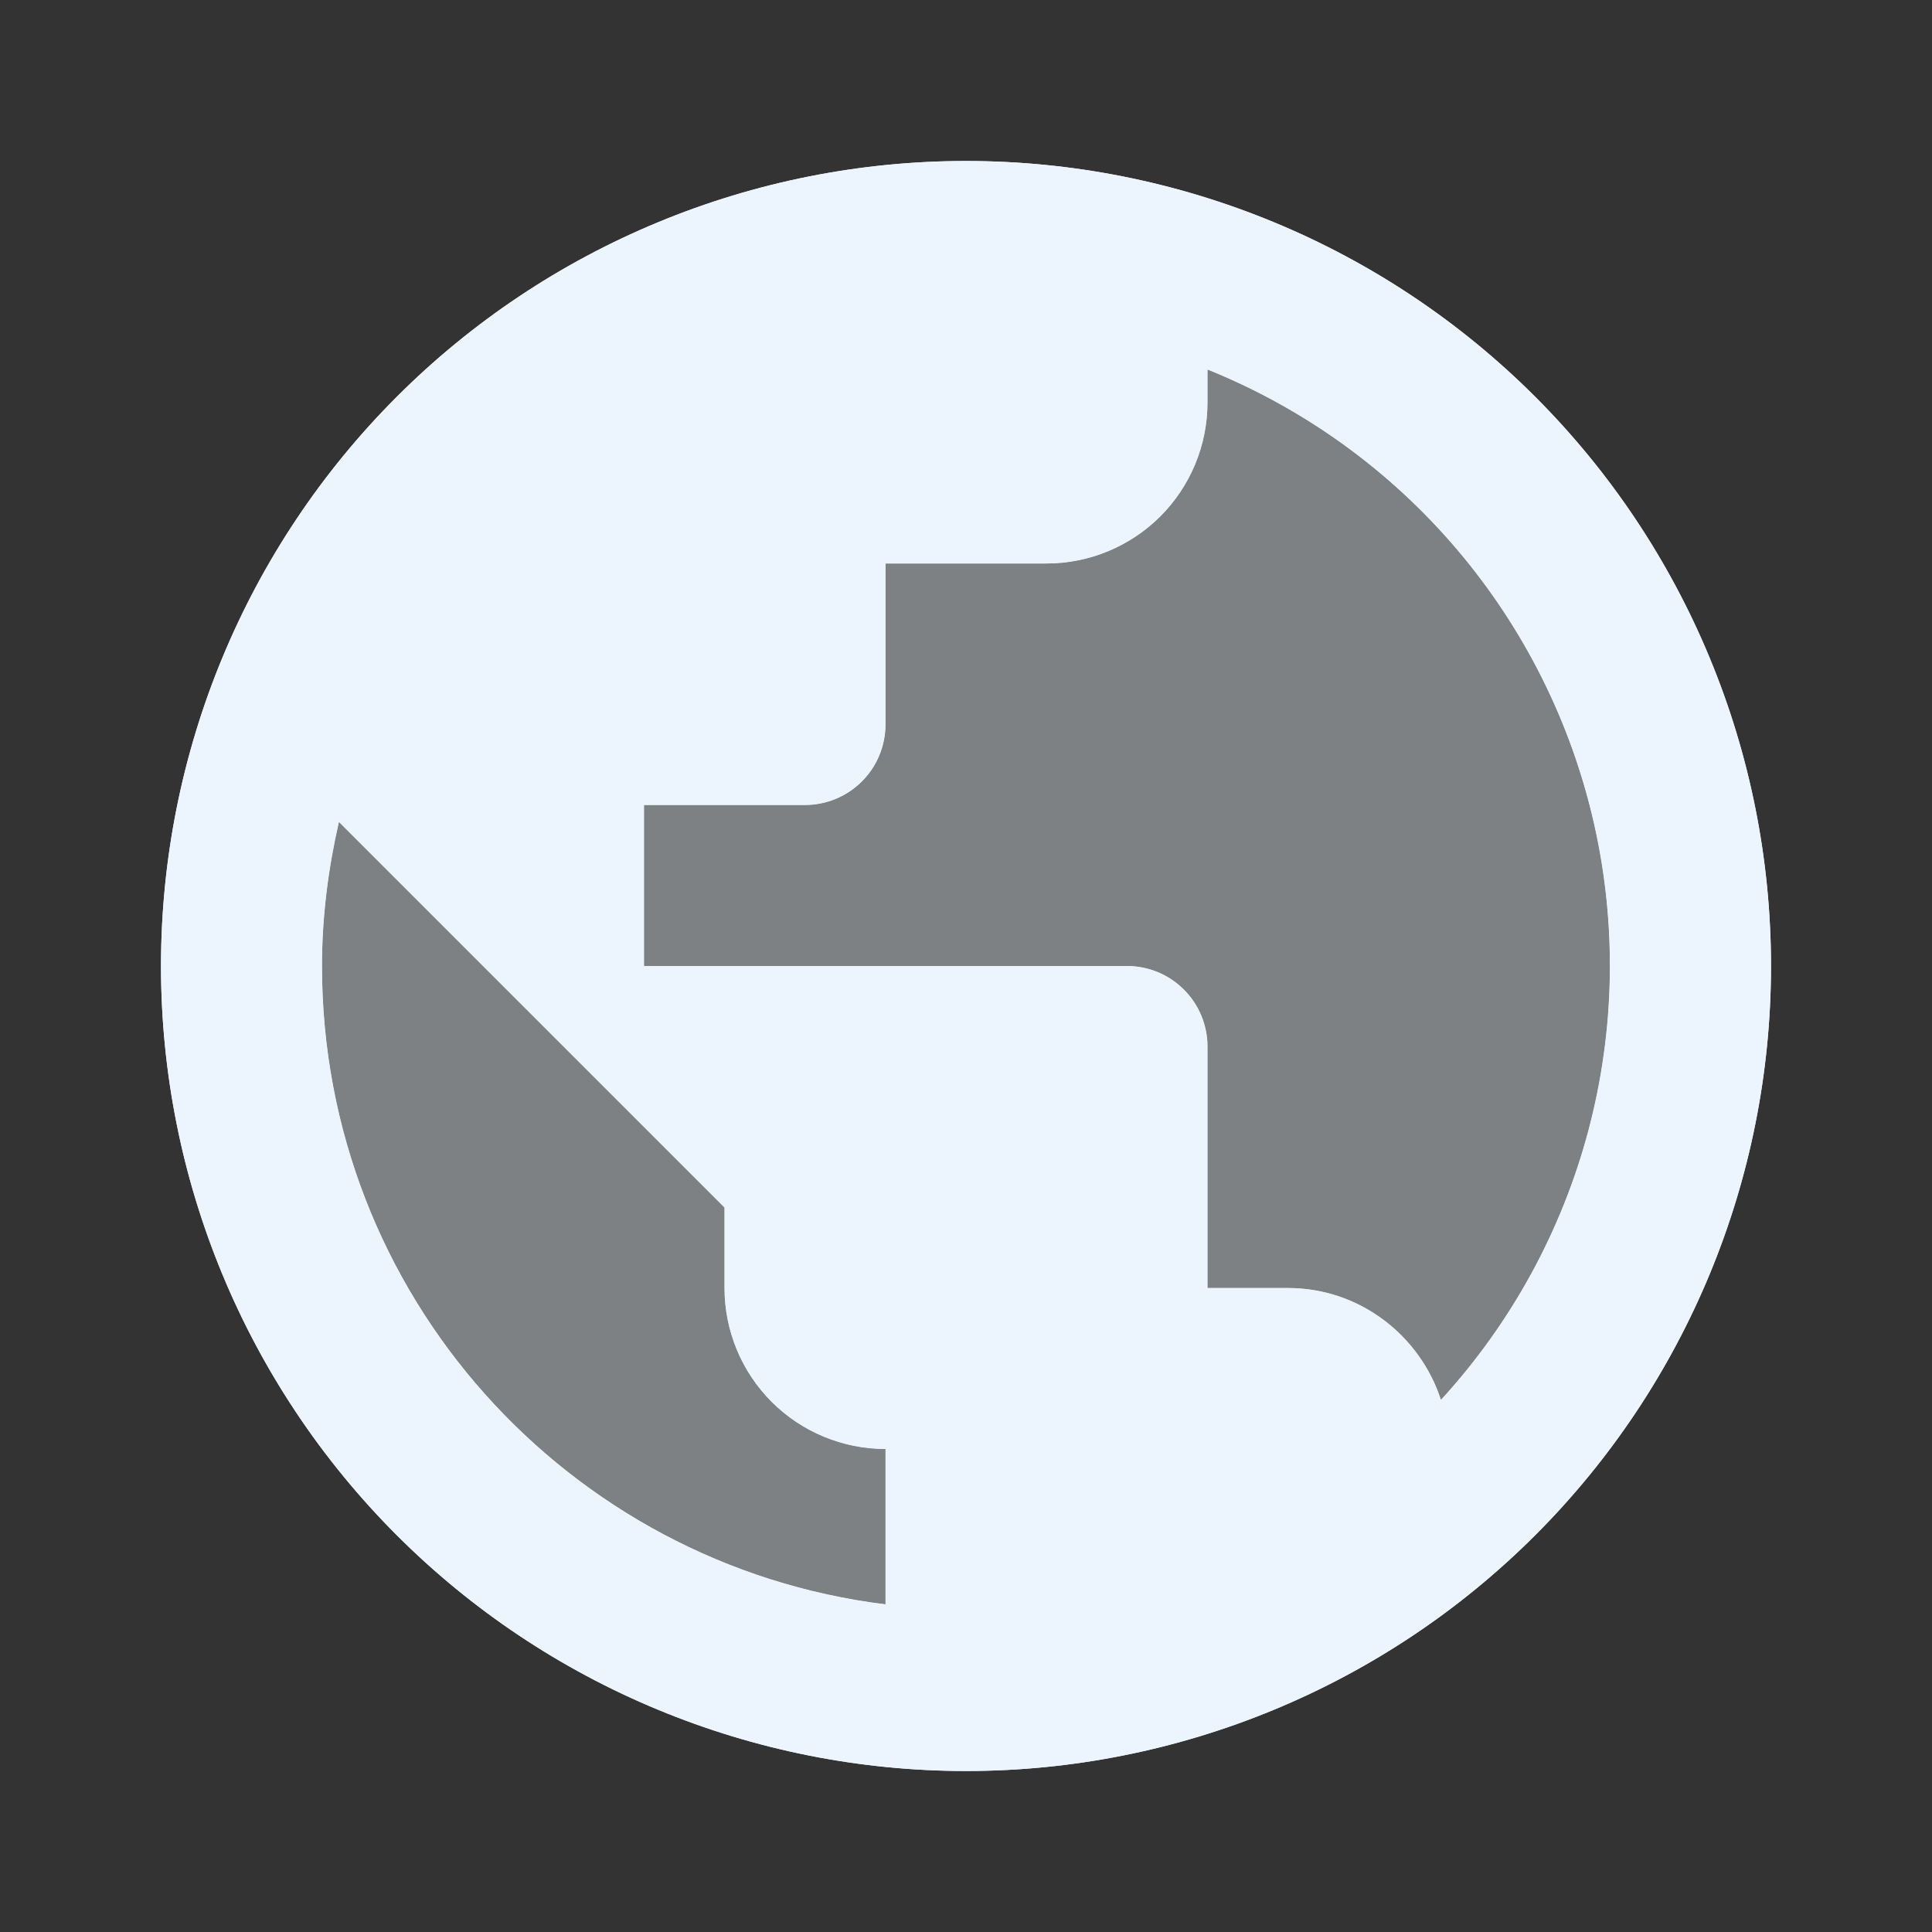 <svg width="72" height="72" viewBox="0 0 72 72" fill="none" xmlns="http://www.w3.org/2000/svg">
<rect x="0" y="0" width="72" height="72" fill="#333333" stroke="none"/>
<path d="M53.7 52.17C52.92 49.77 50.67 48 48 48H45V39C45 38.204 44.684 37.441 44.121 36.879C43.559 36.316 42.796 36 42 36H24V30H30C30.796 30 31.559 29.684 32.121 29.121C32.684 28.559 33 27.796 33 27V21H39C40.591 21 42.117 20.368 43.243 19.243C44.368 18.117 45 16.591 45 15V13.77C48.589 15.217 51.775 17.512 54.283 20.459C56.792 23.407 58.549 26.918 59.404 30.692C60.259 34.467 60.187 38.392 59.194 42.133C58.2 45.873 56.315 49.317 53.7 52.17ZM33 59.79C21.15 58.32 12 48.24 12 36C12 34.14 12.24 32.34 12.63 30.63L27 45V48C27 49.591 27.632 51.117 28.757 52.243C29.883 53.368 31.409 54 33 54M36 6C32.06 6 28.159 6.776 24.52 8.284C20.88 9.791 17.573 12.001 14.787 14.787C9.161 20.413 6 28.044 6 36C6 43.956 9.161 51.587 14.787 57.213C17.573 59.999 20.88 62.209 24.52 63.716C28.159 65.224 32.06 66 36 66C43.956 66 51.587 62.839 57.213 57.213C62.839 51.587 66 43.956 66 36C66 32.06 65.224 28.159 63.716 24.52C62.209 20.88 59.999 17.573 57.213 14.787C54.427 12.001 51.12 9.791 47.48 8.284C43.841 6.776 39.94 6 36 6Z" fill="#ECF5FD"/>
<path d="M53.7 52.17C52.92 49.77 50.67 48 48 48H45V39C45 38.204 44.684 37.441 44.121 36.879C43.559 36.316 42.796 36 42 36H24V30H30C30.796 30 31.559 29.684 32.121 29.121C32.684 28.559 33 27.796 33 27V21H39C40.591 21 42.117 20.368 43.243 19.243C44.368 18.117 45 16.591 45 15V13.77C48.589 15.217 51.775 17.512 54.283 20.459C56.792 23.407 58.549 26.918 59.404 30.692C60.259 34.467 60.187 38.392 59.194 42.133C58.2 45.873 56.315 49.317 53.7 52.17Z" fill="#ECF5FD" fill-opacity="0.4"/>
<path fill-rule="evenodd" clip-rule="evenodd" d="M24.52 8.284C28.159 6.776 32.06 6 36 6C39.94 6 43.841 6.776 47.48 8.284C51.12 9.791 54.427 12.001 57.213 14.787C59.999 17.573 62.209 20.88 63.716 24.52C65.224 28.159 66 32.06 66 36C66 43.956 62.839 51.587 57.213 57.213C51.587 62.839 43.956 66 36 66C32.06 66 28.159 65.224 24.52 63.716C20.88 62.209 17.573 59.999 14.787 57.213C9.161 51.587 6 43.956 6 36C6 28.044 9.161 20.413 14.787 14.787C17.573 12.001 20.88 9.791 24.52 8.284ZM53.7 52.17C52.92 49.77 50.67 48 48 48H45V39C45 38.204 44.684 37.441 44.121 36.879C43.559 36.316 42.796 36 42 36H24V30H30C30.796 30 31.559 29.684 32.121 29.121C32.684 28.559 33 27.796 33 27V21H39C40.591 21 42.117 20.368 43.243 19.243C44.368 18.117 45 16.591 45 15V13.77C48.589 15.217 51.775 17.512 54.283 20.459C56.792 23.407 58.549 26.918 59.404 30.692C60.259 34.467 60.187 38.392 59.194 42.133C58.2 45.873 56.315 49.317 53.7 52.17ZM12 36C12 48.24 21.15 58.32 33 59.79V54C31.409 54 29.883 53.368 28.757 52.243C27.632 51.117 27 49.591 27 48V45L12.63 30.63C12.24 32.34 12 34.14 12 36Z" fill="#ECF5FD"/>
<path d="M33 59.79C21.15 58.32 12 48.24 12 36C12 34.14 12.24 32.34 12.63 30.63L27 45V48C27 49.591 27.632 51.117 28.757 52.243C29.883 53.368 31.409 54 33 54V59.79Z" fill="#ECF5FD" fill-opacity="0.4"/>
</svg>
